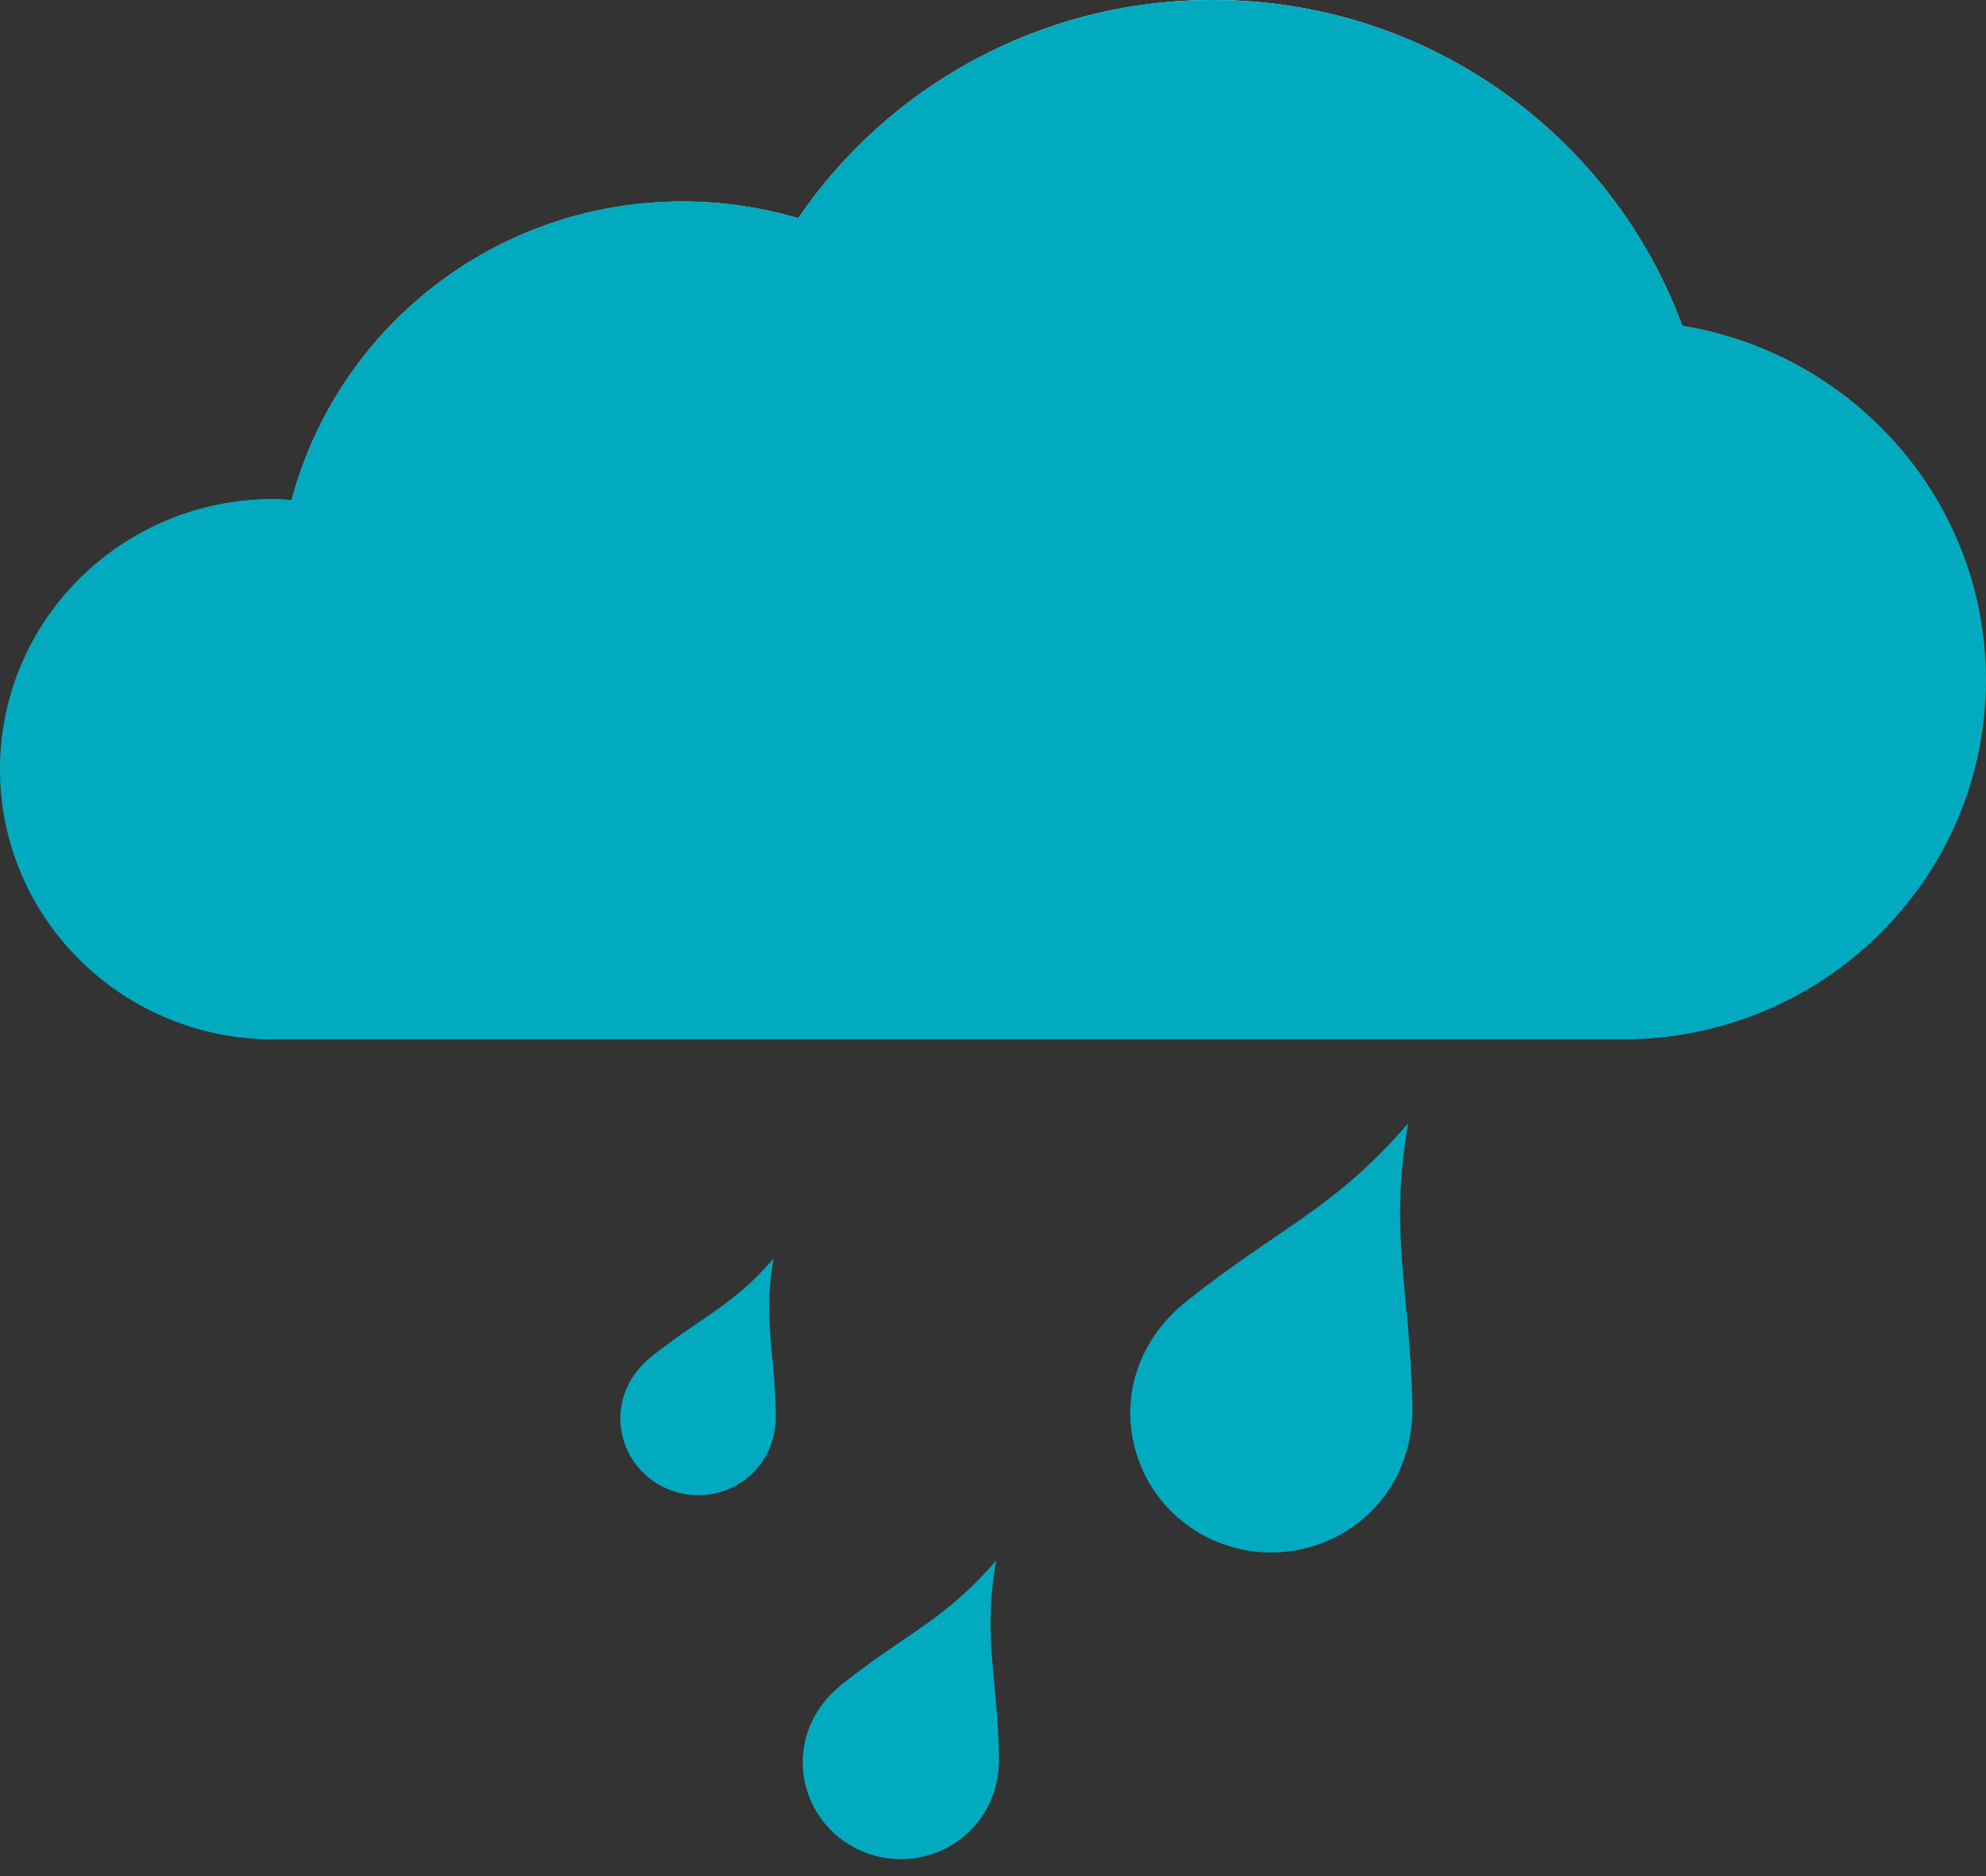 <?xml version="1.0" encoding="UTF-8"?>
<svg width="36px" height="34px" viewBox="0 0 36 34" version="1.1" xmlns="http://www.w3.org/2000/svg" xmlns:xlink="http://www.w3.org/1999/xlink">
    <rect x="0" y="0" width="36" height="34" fill="#333333" stroke="none"/>
    <!-- Generator: Sketch 44.1 (41455) - http://www.bohemiancoding.com/sketch -->
    <title>cloud</title>
    <desc>Created with Sketch.</desc>
    <defs>
        <linearGradient x1="50%" y1="0%" x2="50%" y2="100%" id="linearGradient-1">
            <stop stop-color="#FFFFFF" offset="0%"></stop>
            <stop stop-color="#000000" offset="100%"></stop>
        </linearGradient>
        <path d="M21.986,0 C18.856,0 16.096,1.569 14.469,3.954 L14.469,3.954 C13.804,3.76 13.104,3.651 12.376,3.651 L12.376,3.651 C8.969,3.651 6.114,5.949 5.285,9.063 L5.285,9.063 C5.175,9.055 5.063,9.046 4.952,9.046 L4.952,9.046 C2.217,9.046 0,11.236 0,13.944 L0,13.944 C0,16.646 2.217,18.838 4.952,18.838 L4.952,18.838 L29.412,18.838 C33.049,18.838 35.998,15.923 35.998,12.324 L35.998,12.324 C35.998,9.091 33.616,6.416 30.495,5.905 L30.495,5.905 C29.229,2.465 25.902,0 21.986,0 Z" id="path-2"></path>
    </defs>
    <g id="Page-1" stroke="none" stroke-width="1" fill="none" fill-rule="evenodd">
        <g id="cloud">
            <g id="Fill-1">
                <use fill="url(#linearGradient-1)" xlink:href="#path-2"></use>
                <use fill="#02AAC0" xlink:href="#path-2"></use>
            </g>
            <path d="M15.264,30.523 C14.129,31.425 14.434,33.001 15.577,33.528 L15.577,33.528 C16.72,34.055 18.137,33.277 18.109,31.836 L18.109,31.836 C18.081,30.353 17.813,29.691 18.057,28.282 L18.057,28.282 C17.12,29.369 16.434,29.592 15.264,30.523" id="Fill-5" fill="#02AAC0"></path>
            <path d="M11.811,24.585 C10.91,25.299 11.154,26.55 12.058,26.966 L12.058,26.966 C12.966,27.386 14.086,26.769 14.063,25.627 L14.063,25.627 C14.043,24.449 13.83,23.925 14.022,22.808 L14.022,22.808 C13.28,23.67 12.737,23.846 11.811,24.585" id="Fill-9" fill="#02AAC0"></path>
            <path d="M21.514,23.578 C19.882,24.875 20.322,27.139 21.96,27.898 L21.96,27.898 C23.602,28.656 25.641,27.537 25.602,25.468 L25.602,25.468 C25.558,23.334 25.176,22.382 25.526,20.357 L25.526,20.357 C24.178,21.921 23.193,22.24 21.514,23.578" id="Fill-13" fill="#02AAC0"></path>
        </g>
    </g>
</svg>